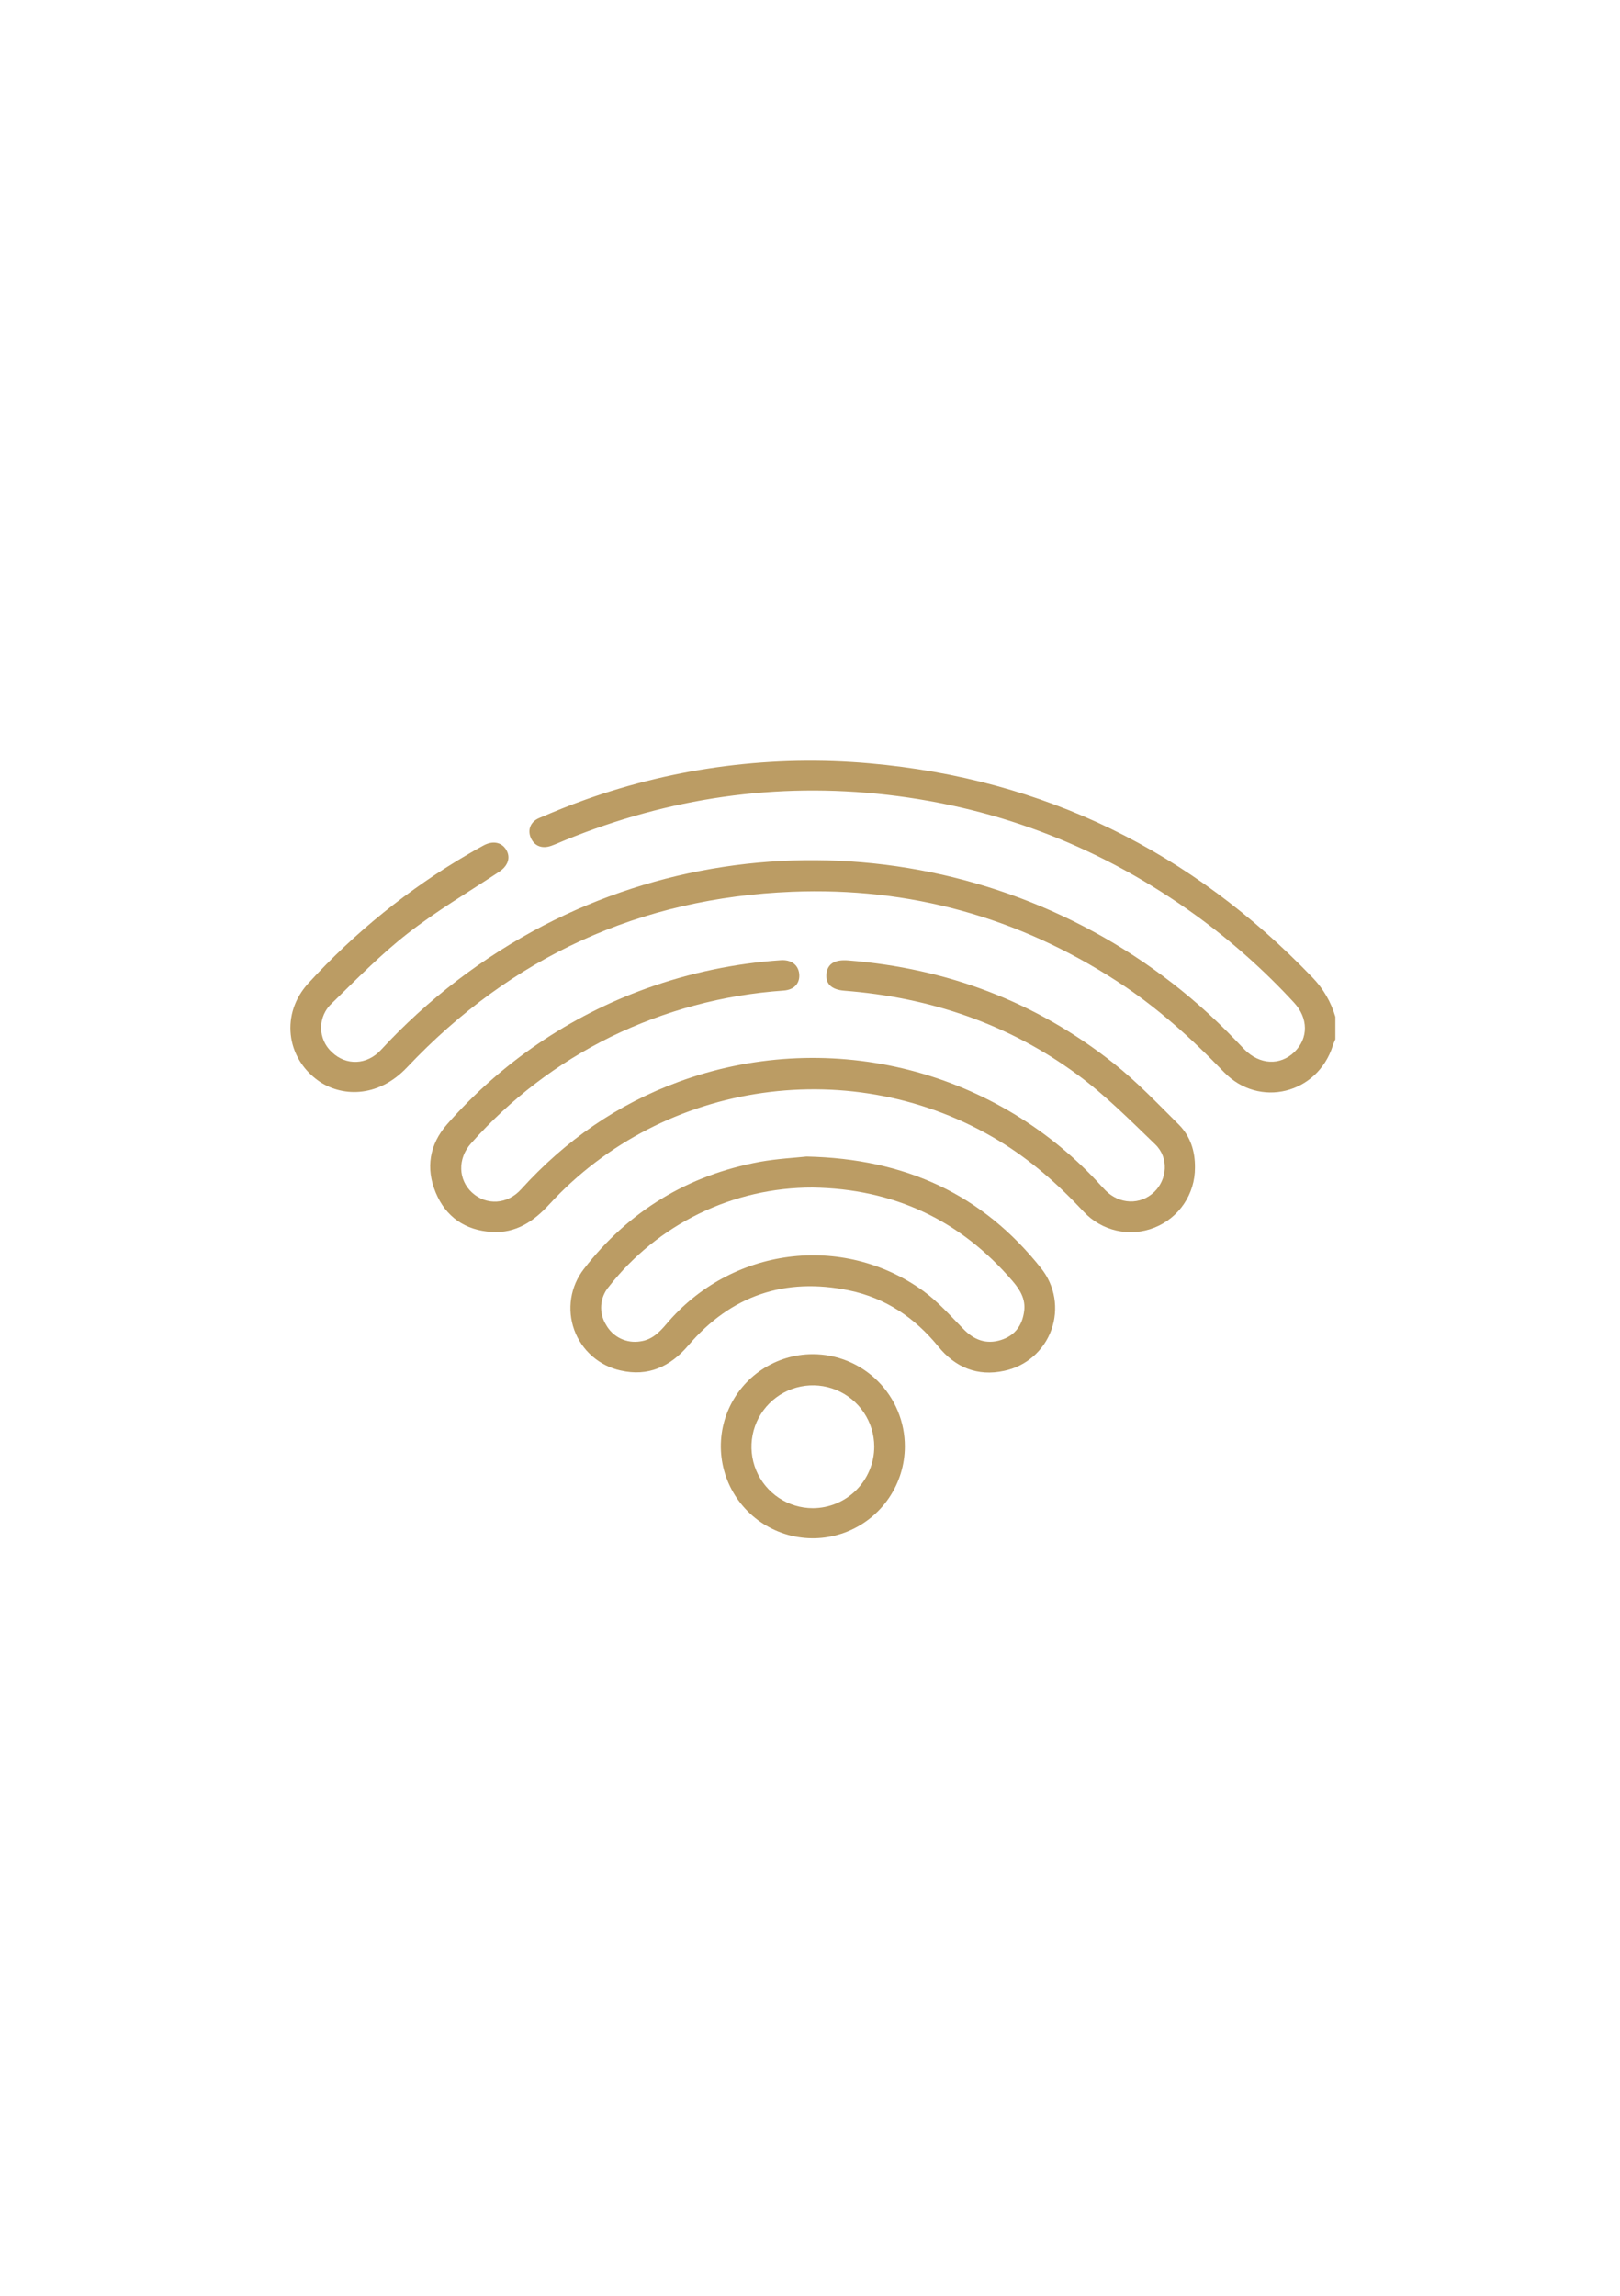 <svg width="120" height="170" viewBox="0 0 120 170" fill="none" xmlns="http://www.w3.org/2000/svg">
<path d="M98.916 76.956C98.852 77.113 98.777 77.268 98.727 77.429C97.59 81.003 93.272 82.084 90.663 79.387C88.244 76.875 85.666 74.549 82.733 72.654C75.411 67.912 67.38 65.683 58.669 66.034C47.417 66.487 37.898 70.839 30.165 79.022C27.93 81.392 25.198 81.179 23.585 80.03C21.166 78.31 20.798 75.05 22.826 72.825C26.281 69.041 30.291 65.804 34.719 63.225C35.088 63.01 35.459 62.794 35.836 62.594C36.517 62.236 37.158 62.367 37.493 62.919C37.848 63.506 37.63 64.129 36.947 64.572C34.683 66.072 32.328 67.457 30.194 69.124C28.198 70.682 26.406 72.513 24.587 74.287C24.335 74.516 24.133 74.796 23.995 75.109C23.857 75.421 23.785 75.759 23.785 76.101C23.785 76.442 23.857 76.78 23.995 77.093C24.133 77.405 24.335 77.685 24.587 77.915C25.632 78.911 27.172 78.877 28.216 77.748C31.675 74.001 35.755 70.88 40.277 68.523C57.242 59.73 78.203 63.181 91.451 76.951C91.695 77.205 91.939 77.461 92.185 77.713C93.306 78.848 94.826 78.923 95.88 77.901C96.934 76.879 96.912 75.389 95.86 74.25C93.656 71.858 91.22 69.691 88.587 67.781C81.733 62.824 74.107 59.817 65.707 58.853C57.488 57.912 49.544 59.081 41.885 62.201C41.537 62.344 41.192 62.502 40.837 62.629C40.158 62.873 39.589 62.649 39.325 62.054C39.061 61.459 39.285 60.845 39.95 60.569C41.083 60.085 42.224 59.615 43.377 59.208C50.113 56.806 57.289 55.89 64.413 56.523C77.355 57.67 88.258 63.042 97.237 72.398C98.023 73.213 98.6 74.207 98.916 75.294V76.956Z" fill="#BB9C64"/>
<path d="M88.516 86.466C88.52 87.423 88.234 88.358 87.698 89.151C87.162 89.943 86.399 90.555 85.51 90.907C84.62 91.26 83.645 91.336 82.712 91.126C81.779 90.916 80.93 90.429 80.278 89.73C78.399 87.714 76.353 85.9 73.982 84.466C63.262 77.973 49.163 79.953 40.684 89.186C39.515 90.458 38.211 91.332 36.427 91.224C34.459 91.105 33.026 90.115 32.276 88.313C31.526 86.511 31.8 84.745 33.125 83.243C37.116 78.698 42.195 75.239 47.887 73.19C51.087 72.037 54.433 71.335 57.827 71.103C58.591 71.047 59.121 71.432 59.198 72.085C59.28 72.785 58.857 73.295 58.035 73.351C53.579 73.661 49.226 74.829 45.214 76.79C41.295 78.722 37.789 81.397 34.891 84.666C33.883 85.791 33.933 87.373 34.979 88.321C36.025 89.268 37.58 89.204 38.608 88.059C41.863 84.466 45.718 81.775 50.284 80.102C55.603 78.148 61.38 77.807 66.893 79.121C72.405 80.434 77.407 83.345 81.273 87.488C81.475 87.71 81.677 87.936 81.892 88.151C82.926 89.19 84.469 89.242 85.487 88.276C86.466 87.347 86.593 85.722 85.577 84.745C83.715 82.948 81.872 81.092 79.796 79.566C74.686 75.808 68.868 73.853 62.552 73.361C61.576 73.284 61.141 72.839 61.222 72.095C61.302 71.351 61.865 71.043 62.804 71.115C70.13 71.692 76.736 74.168 82.495 78.739C84.223 80.11 85.761 81.727 87.333 83.289C88.178 84.144 88.534 85.255 88.516 86.466Z" fill="#BB9C64"/>
<path d="M59.746 85.64C67.114 85.799 72.803 88.476 77.113 93.905C77.621 94.536 77.959 95.288 78.094 96.088C78.228 96.887 78.155 97.708 77.881 98.472C77.608 99.235 77.142 99.915 76.53 100.447C75.918 100.979 75.179 101.344 74.385 101.509C72.41 101.94 70.757 101.263 69.491 99.694C67.761 97.574 65.592 96.114 62.907 95.556C58.153 94.568 54.144 95.925 50.987 99.628C49.641 101.208 48.01 101.952 45.97 101.484C45.19 101.314 44.467 100.949 43.866 100.423C43.266 99.898 42.809 99.229 42.537 98.479C42.265 97.728 42.187 96.922 42.311 96.134C42.435 95.346 42.757 94.602 43.246 93.971C46.57 89.671 50.945 87.023 56.291 86.031C57.579 85.799 58.893 85.734 59.746 85.64ZM60.196 87.936C57.288 87.93 54.417 88.589 51.802 89.86C49.187 91.132 46.896 92.983 45.105 95.273C44.773 95.66 44.574 96.142 44.535 96.65C44.497 97.157 44.622 97.664 44.891 98.096C45.136 98.541 45.514 98.899 45.972 99.12C46.431 99.34 46.946 99.412 47.447 99.325C48.28 99.209 48.826 98.676 49.344 98.064C54.144 92.365 62.399 91.27 68.394 95.596C69.503 96.402 70.428 97.463 71.398 98.447C72.18 99.239 73.073 99.561 74.135 99.229C75.198 98.896 75.736 98.126 75.867 97.06C75.974 96.193 75.558 95.509 75.018 94.876C71.124 90.325 66.174 88.026 60.196 87.936Z" fill="#BB9C64"/>
<path d="M67.025 107.111C67.022 108.458 66.619 109.774 65.868 110.892C65.117 112.011 64.051 112.881 62.805 113.395C61.56 113.908 60.19 114.04 58.869 113.775C57.548 113.51 56.335 112.859 55.384 111.905C54.432 110.952 53.785 109.737 53.524 108.415C53.262 107.094 53.398 105.724 53.915 104.48C54.431 103.236 55.304 102.172 56.425 101.424C57.545 100.676 58.862 100.277 60.21 100.277C61.106 100.278 61.993 100.455 62.821 100.799C63.649 101.143 64.401 101.647 65.034 102.281C65.667 102.916 66.168 103.669 66.51 104.498C66.852 105.326 67.027 106.214 67.025 107.111ZM64.759 107.111C64.755 106.212 64.485 105.335 63.983 104.59C63.481 103.845 62.77 103.265 61.938 102.924C61.107 102.582 60.194 102.495 59.313 102.673C58.432 102.85 57.624 103.285 56.989 103.921C56.355 104.558 55.924 105.368 55.75 106.25C55.576 107.131 55.667 108.045 56.011 108.874C56.356 109.704 56.938 110.413 57.686 110.913C58.433 111.412 59.311 111.678 60.21 111.679C61.418 111.675 62.576 111.193 63.429 110.337C64.282 109.481 64.76 108.321 64.759 107.113V107.111Z" fill="#BB9C64"/>
</svg>
